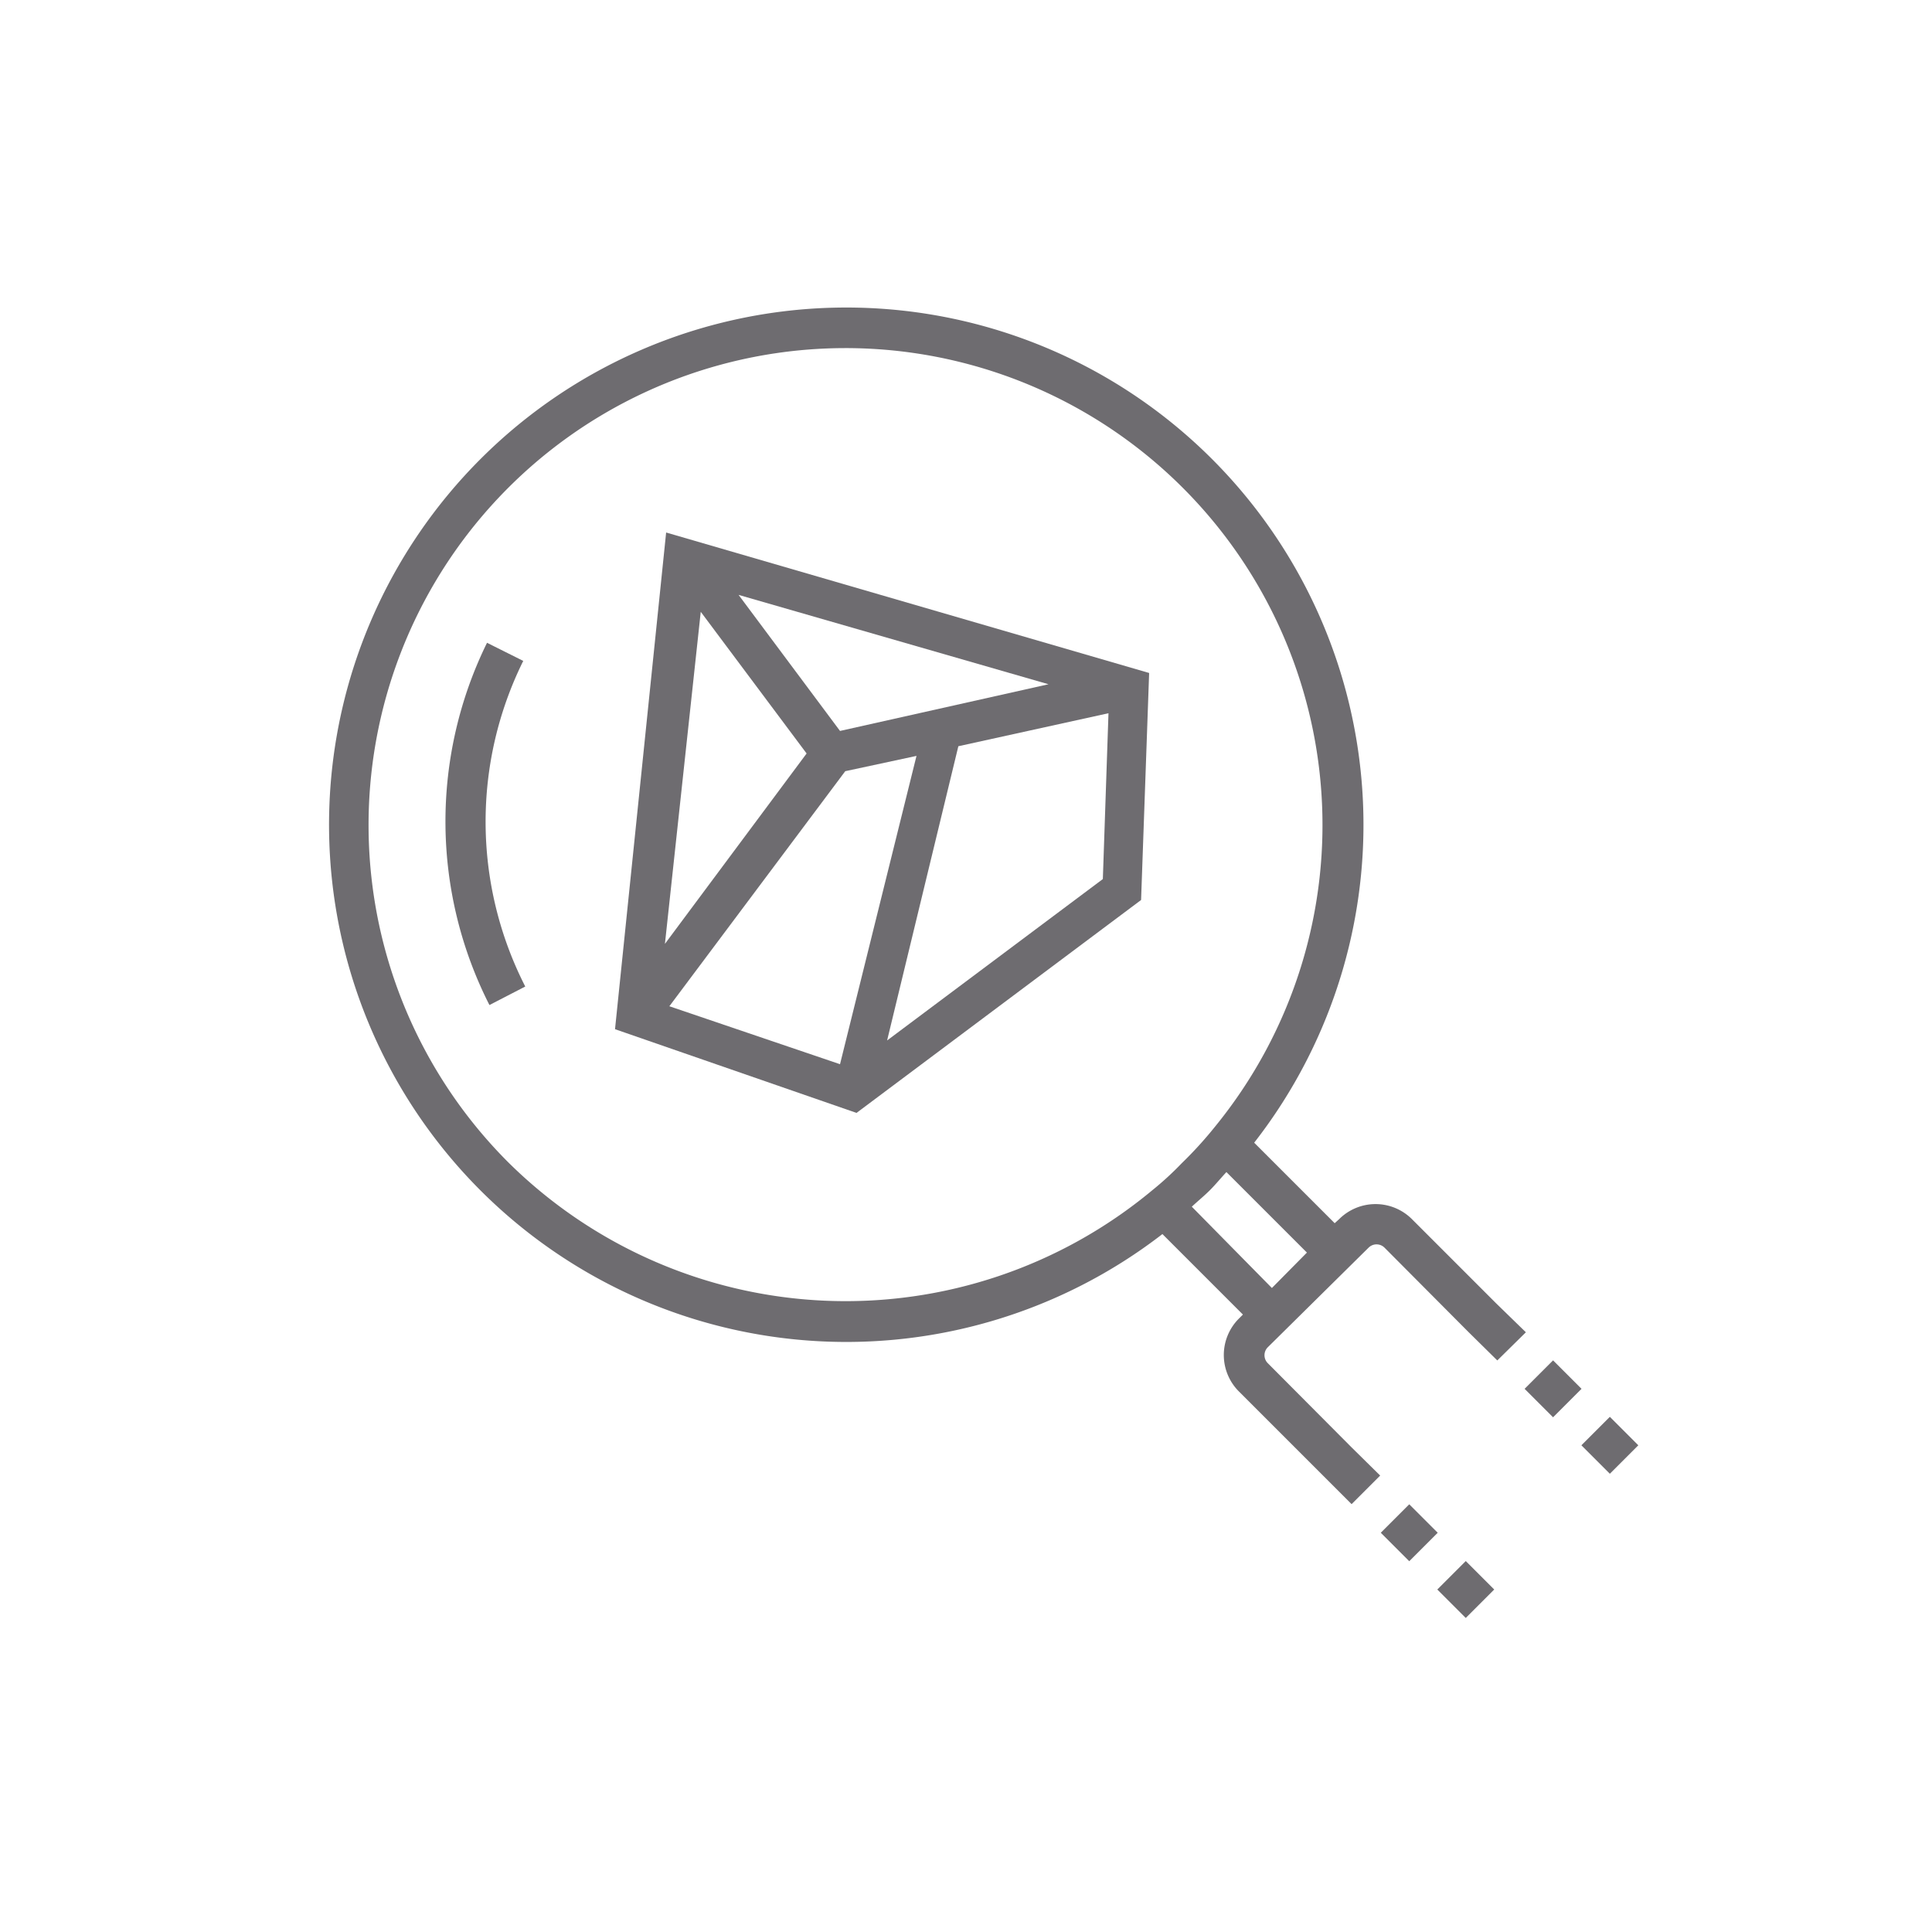 <svg id="CC-047_Sustainability" xmlns="http://www.w3.org/2000/svg" viewBox="0 0 48 48"><title>CC-097 Quality rate_2019.05.03</title><path d="M15.28,25.57l6,2.08,7.07-5.29.2-5.64-12-3.49Zm5.59.87L16.63,25,21,19.16l1.77-.38Zm0-8.28-2.52-3.38L26.05,17Zm-.83.56-3.52,4.73.89-8.25Zm2,7.13,1.77-7.31,3.73-.82-.14,4.12Z" style="fill:#6e6c70"/><path d="M13,16.42l-.9-.45a10.06,10.06,0,0,0,.06,9l.89-.46A9,9,0,0,1,13,16.42Z" style="fill:#6e6c70"/><rect x="38.08" y="34" width="1" height="1" transform="translate(-13.09 37.39) rotate(-45)" style="fill:#6e6c70"/><rect x="39.5" y="35.41" width="1" height="1" transform="translate(-13.68 38.8) rotate(-45)" style="fill:#6e6c70"/><path d="M37.17,32.38l-2.09-2.09a1.28,1.28,0,0,0-1.81,0l-.11.1-2-2a12.85,12.85,0,1,0-2.28,2.27l2,2-.1.1a1.28,1.28,0,0,0,0,1.81l2.09,2.09.71.71.71-.71-.71-.7L31.5,33.87a.28.28,0,0,1,0-.4L34,31a.28.28,0,0,1,.4,0l2.09,2.1.71.7.71-.7ZM12.61,28.86A11.85,11.85,0,1,1,30.18,28a9.81,9.81,0,0,1-.82.9,7.73,7.73,0,0,1-.73.67l.32.38h0l-.32-.38A11.91,11.91,0,0,1,12.61,28.86Zm17,1.12c.15-.14.31-.27.45-.41s.27-.3.41-.45l2,2L31.6,32Z" style="fill:#6e6c70"/><rect x="34.51" y="37.58" width="1" height="1" transform="translate(-16.67 35.91) rotate(-45)" style="fill:#6e6c70"/><rect x="35.92" y="38.99" width="1" height="1" transform="translate(-17.26 37.32) rotate(-45)" style="fill:#6e6c70"/></svg>